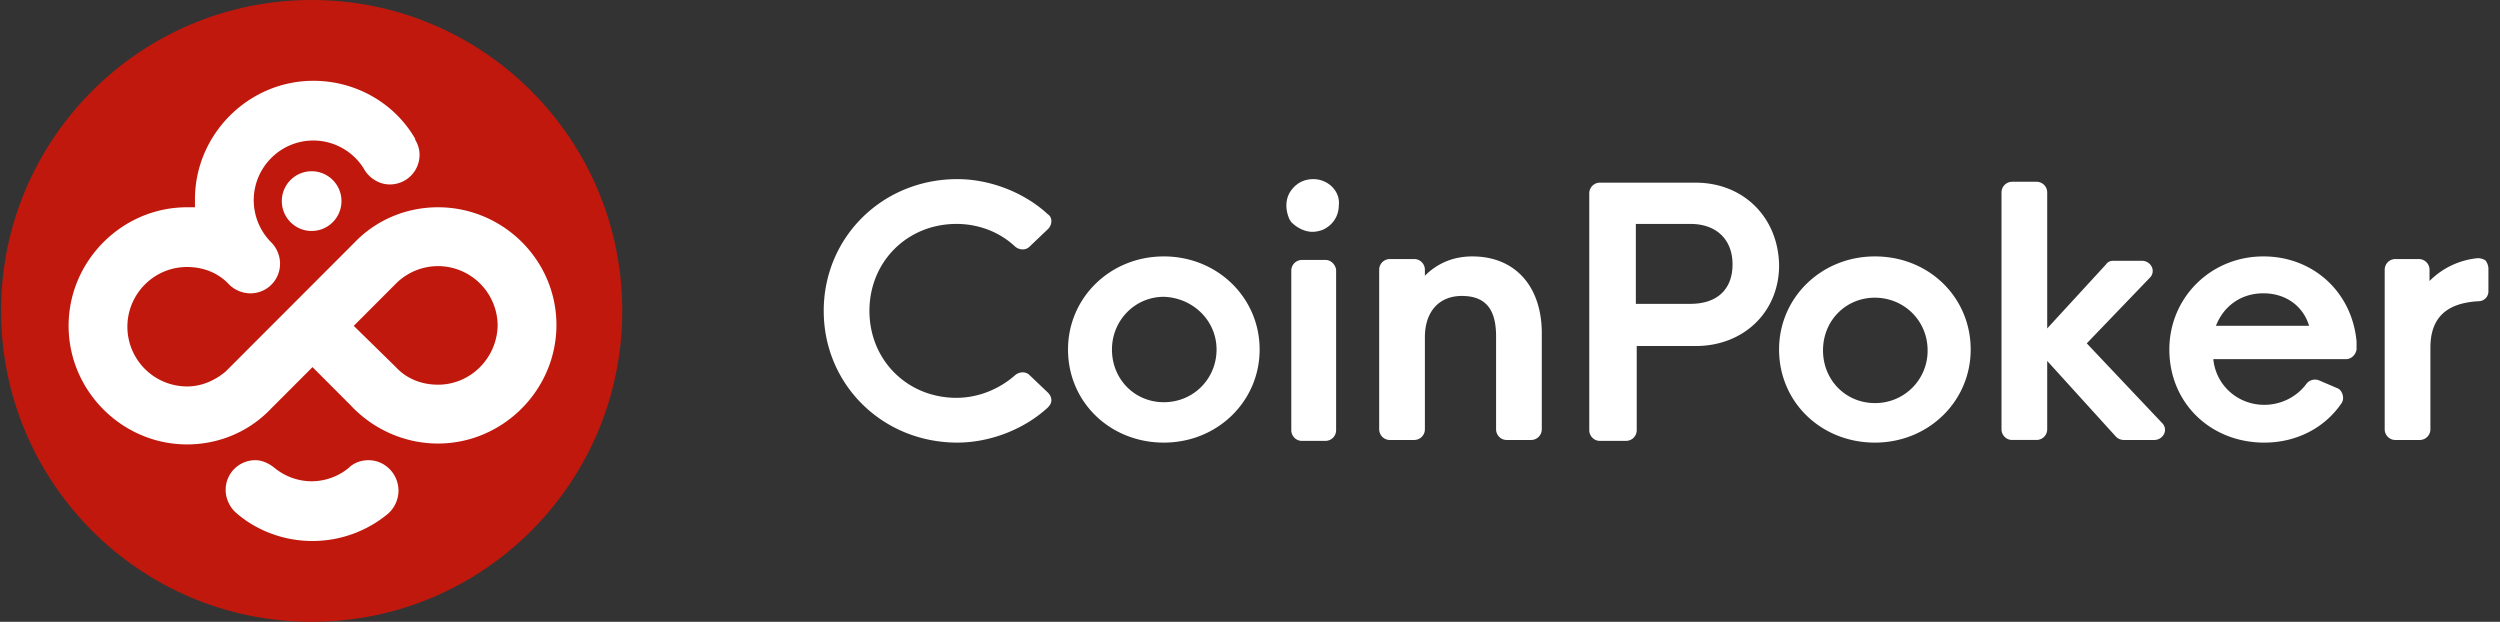 <?xml version="1.0" encoding="UTF-8"?>
<svg xmlns="http://www.w3.org/2000/svg" width="197" height="49" fill="none">
  <rect width="100%" height="100%" fill="#333333" stroke="none"/>
  <path d="M24.56 49c13.517 0 24.475-10.969 24.475-24.5S38.077 0 24.561 0C11.044 0 .085 10.969.085 24.5S11.044 49 24.56 49z" fill="#C0180C"></path>
  <path d="M24.558 18.2a2.352 2.352 0 002.35-2.353c0-1.3-1.052-2.353-2.35-2.353a2.352 2.352 0 00-2.351 2.353c0 1.3 1.052 2.353 2.35 2.353zm4.492 18.064c-.622 0-1.175.207-1.59.623a4.638 4.638 0 01-2.903 1.038 4.639 4.639 0 01-2.904-1.038c-.415-.346-.968-.623-1.521-.623a2.332 2.332 0 00-2.35 2.353c0 .692.345 1.384.829 1.8 1.59 1.383 3.733 2.214 6.015 2.214a9.32 9.32 0 005.946-2.146 2.46 2.46 0 00.83-1.799c0-1.384-1.107-2.422-2.351-2.422z" fill="#fff"></path>
  <path d="M34.513 16.333c-2.558 0-4.909 1.038-6.568 2.769l-.484.484-5.254 5.26-.9.9-3.318 3.322-.207.207c-.83.693-1.867 1.177-3.042 1.177a4.709 4.709 0 01-4.702-4.706c0-2.561 2.075-4.706 4.702-4.706 1.313 0 2.489.484 3.318 1.384a2.413 2.413 0 001.66.692 2.333 2.333 0 002.35-2.353c0-.623-.276-1.246-.691-1.661a4.709 4.709 0 01-1.383-3.322c0-2.561 2.074-4.707 4.701-4.707 1.729 0 3.25.97 4.01 2.284.415.692 1.176 1.177 2.005 1.177a2.333 2.333 0 002.351-2.353c0-.415-.138-.83-.346-1.177v-.069c-1.59-2.768-4.632-4.568-8.02-4.568-5.116 0-9.333 4.222-9.333 9.343v.623h-.622c-5.116 0-9.334 4.222-9.334 9.344 0 5.121 4.218 9.343 9.334 9.343 2.558 0 4.908-1.038 6.568-2.769l3.318-3.322 2.973 2.976c1.729 1.869 4.218 3.045 6.914 3.045 5.116 0 9.334-4.221 9.334-9.343 0-5.121-4.218-9.274-9.334-9.274zm0 13.98c-1.314 0-2.489-.484-3.319-1.384l-3.318-3.252 3.318-3.322a4.699 4.699 0 013.319-1.385 4.709 4.709 0 014.701 4.707c-.069 2.56-2.143 4.637-4.701 4.637zm40.855-12.668c1.732 0 3.394.623 4.64 1.8.347.276.832.276 1.109 0l1.454-1.385a.877.877 0 00.277-.623c0-.207-.069-.415-.277-.553-1.87-1.73-4.57-2.769-7.133-2.769-5.888 0-10.528 4.568-10.528 10.382 0 5.813 4.64 10.38 10.528 10.38 2.562 0 5.263-1.037 7.133-2.767.139-.139.277-.346.277-.554 0-.208-.069-.415-.277-.623l-1.454-1.384c-.277-.277-.762-.277-1.108 0-1.247 1.107-2.91 1.8-4.64 1.8-3.88 0-6.857-2.977-6.857-6.852 0-3.876 2.978-6.852 6.856-6.852zm16.342 2.56c-4.225 0-7.55 3.253-7.55 7.336 0 4.153 3.325 7.336 7.55 7.336 4.224 0 7.549-3.252 7.549-7.336 0-4.083-3.325-7.336-7.55-7.336zm4.155 7.336c0 2.284-1.8 4.153-4.156 4.153-2.285 0-4.086-1.8-4.086-4.153 0-2.284 1.8-4.152 4.086-4.152 2.286.069 4.156 1.868 4.156 4.152zm7.624-13.426c-.762 0-1.385.346-1.801.97-.415.622-.415 1.453-.069 2.214.069.07.069.138.138.207.485.485 1.109.762 1.663.762.277 0 .554-.07.761-.139.832-.346 1.316-1.107 1.316-1.938.139-1.107-.831-2.076-2.008-2.076zm.966 6.369h-1.87a.841.841 0 00-.831.83v12.597c0 .415.346.83.831.83h1.87a.841.841 0 00.831-.83V21.246c-.069-.416-.415-.762-.831-.762zm11.566-.279c-1.524 0-2.77.554-3.74 1.523v-.485a.842.842 0 00-.831-.83h-1.939a.842.842 0 00-.831.83V33.84c0 .416.346.83.831.83h1.939a.842.842 0 00.831-.83v-7.267c0-2.007 1.108-3.252 2.909-3.252 1.87 0 2.701 1.038 2.701 3.183v7.336c0 .416.346.83.831.83h1.939a.842.842 0 00.832-.83v-7.751c-.07-3.599-2.147-5.883-5.472-5.883zm17.594-5.812h-7.55a.842.842 0 00-.831.83V33.91c0 .416.347.831.831.831h2.078a.841.841 0 00.831-.83v-6.644h4.641c3.809 0 6.579-2.7 6.579-6.368-.069-3.806-2.839-6.505-6.579-6.505zm2.909 6.436c0 2.007-1.247 3.114-3.325 3.114h-4.294v-6.298h4.294c2.078 0 3.325 1.246 3.325 3.184zm11.217-.624c-4.225 0-7.55 3.253-7.55 7.336 0 4.153 3.325 7.336 7.55 7.336 4.224 0 7.549-3.252 7.549-7.336 0-4.083-3.255-7.336-7.549-7.336zm0 3.253c2.285 0 4.155 1.8 4.155 4.152a4.122 4.122 0 01-4.155 4.153c-2.286 0-4.087-1.8-4.087-4.153 0-2.353 1.801-4.152 4.087-4.152zm16.696 3.599l4.987-5.19a.736.736 0 00.138-.832.852.852 0 00-.762-.484h-2.285c-.208 0-.416.07-.554.277l-4.641 5.052V15.153a.842.842 0 00-.831-.83h-1.939a.841.841 0 00-.831.83v18.686c0 .416.346.83.831.83h1.939a.841.841 0 00.831-.83v-5.398l5.402 5.952a.88.88 0 00.624.277h2.424a.853.853 0 00.762-.485.736.736 0 00-.139-.83l-5.956-6.298zm13.919-6.852c-4.156 0-7.411 3.253-7.411 7.336 0 4.222 3.255 7.336 7.48 7.336 2.563 0 4.779-1.176 6.095-3.114.139-.208.139-.485.069-.692-.069-.208-.207-.415-.415-.485l-1.455-.622a.856.856 0 00-.969.276c-.762 1.039-2.009 1.661-3.325 1.661-2.077 0-3.809-1.522-4.017-3.599h10.458c.416 0 .762-.346.831-.76v-.624c-.346-3.875-3.393-6.713-7.341-6.713zm-3.74 5.468c.623-1.592 2.009-2.561 3.74-2.561 1.732 0 3.117.969 3.601 2.56h-7.341zm21.263-5.122c-.139-.138-.416-.207-.623-.207a6.174 6.174 0 00-3.81 1.8v-.9a.842.842 0 00-.831-.831h-1.87a.842.842 0 00-.831.83V33.84c0 .415.346.83.831.83h1.939a.842.842 0 00.832-.83v-6.437c0-2.353 1.246-3.53 3.809-3.668a.769.769 0 00.762-.761v-1.8c0-.207-.07-.415-.208-.623z" fill="#fff"></path>
</svg>
